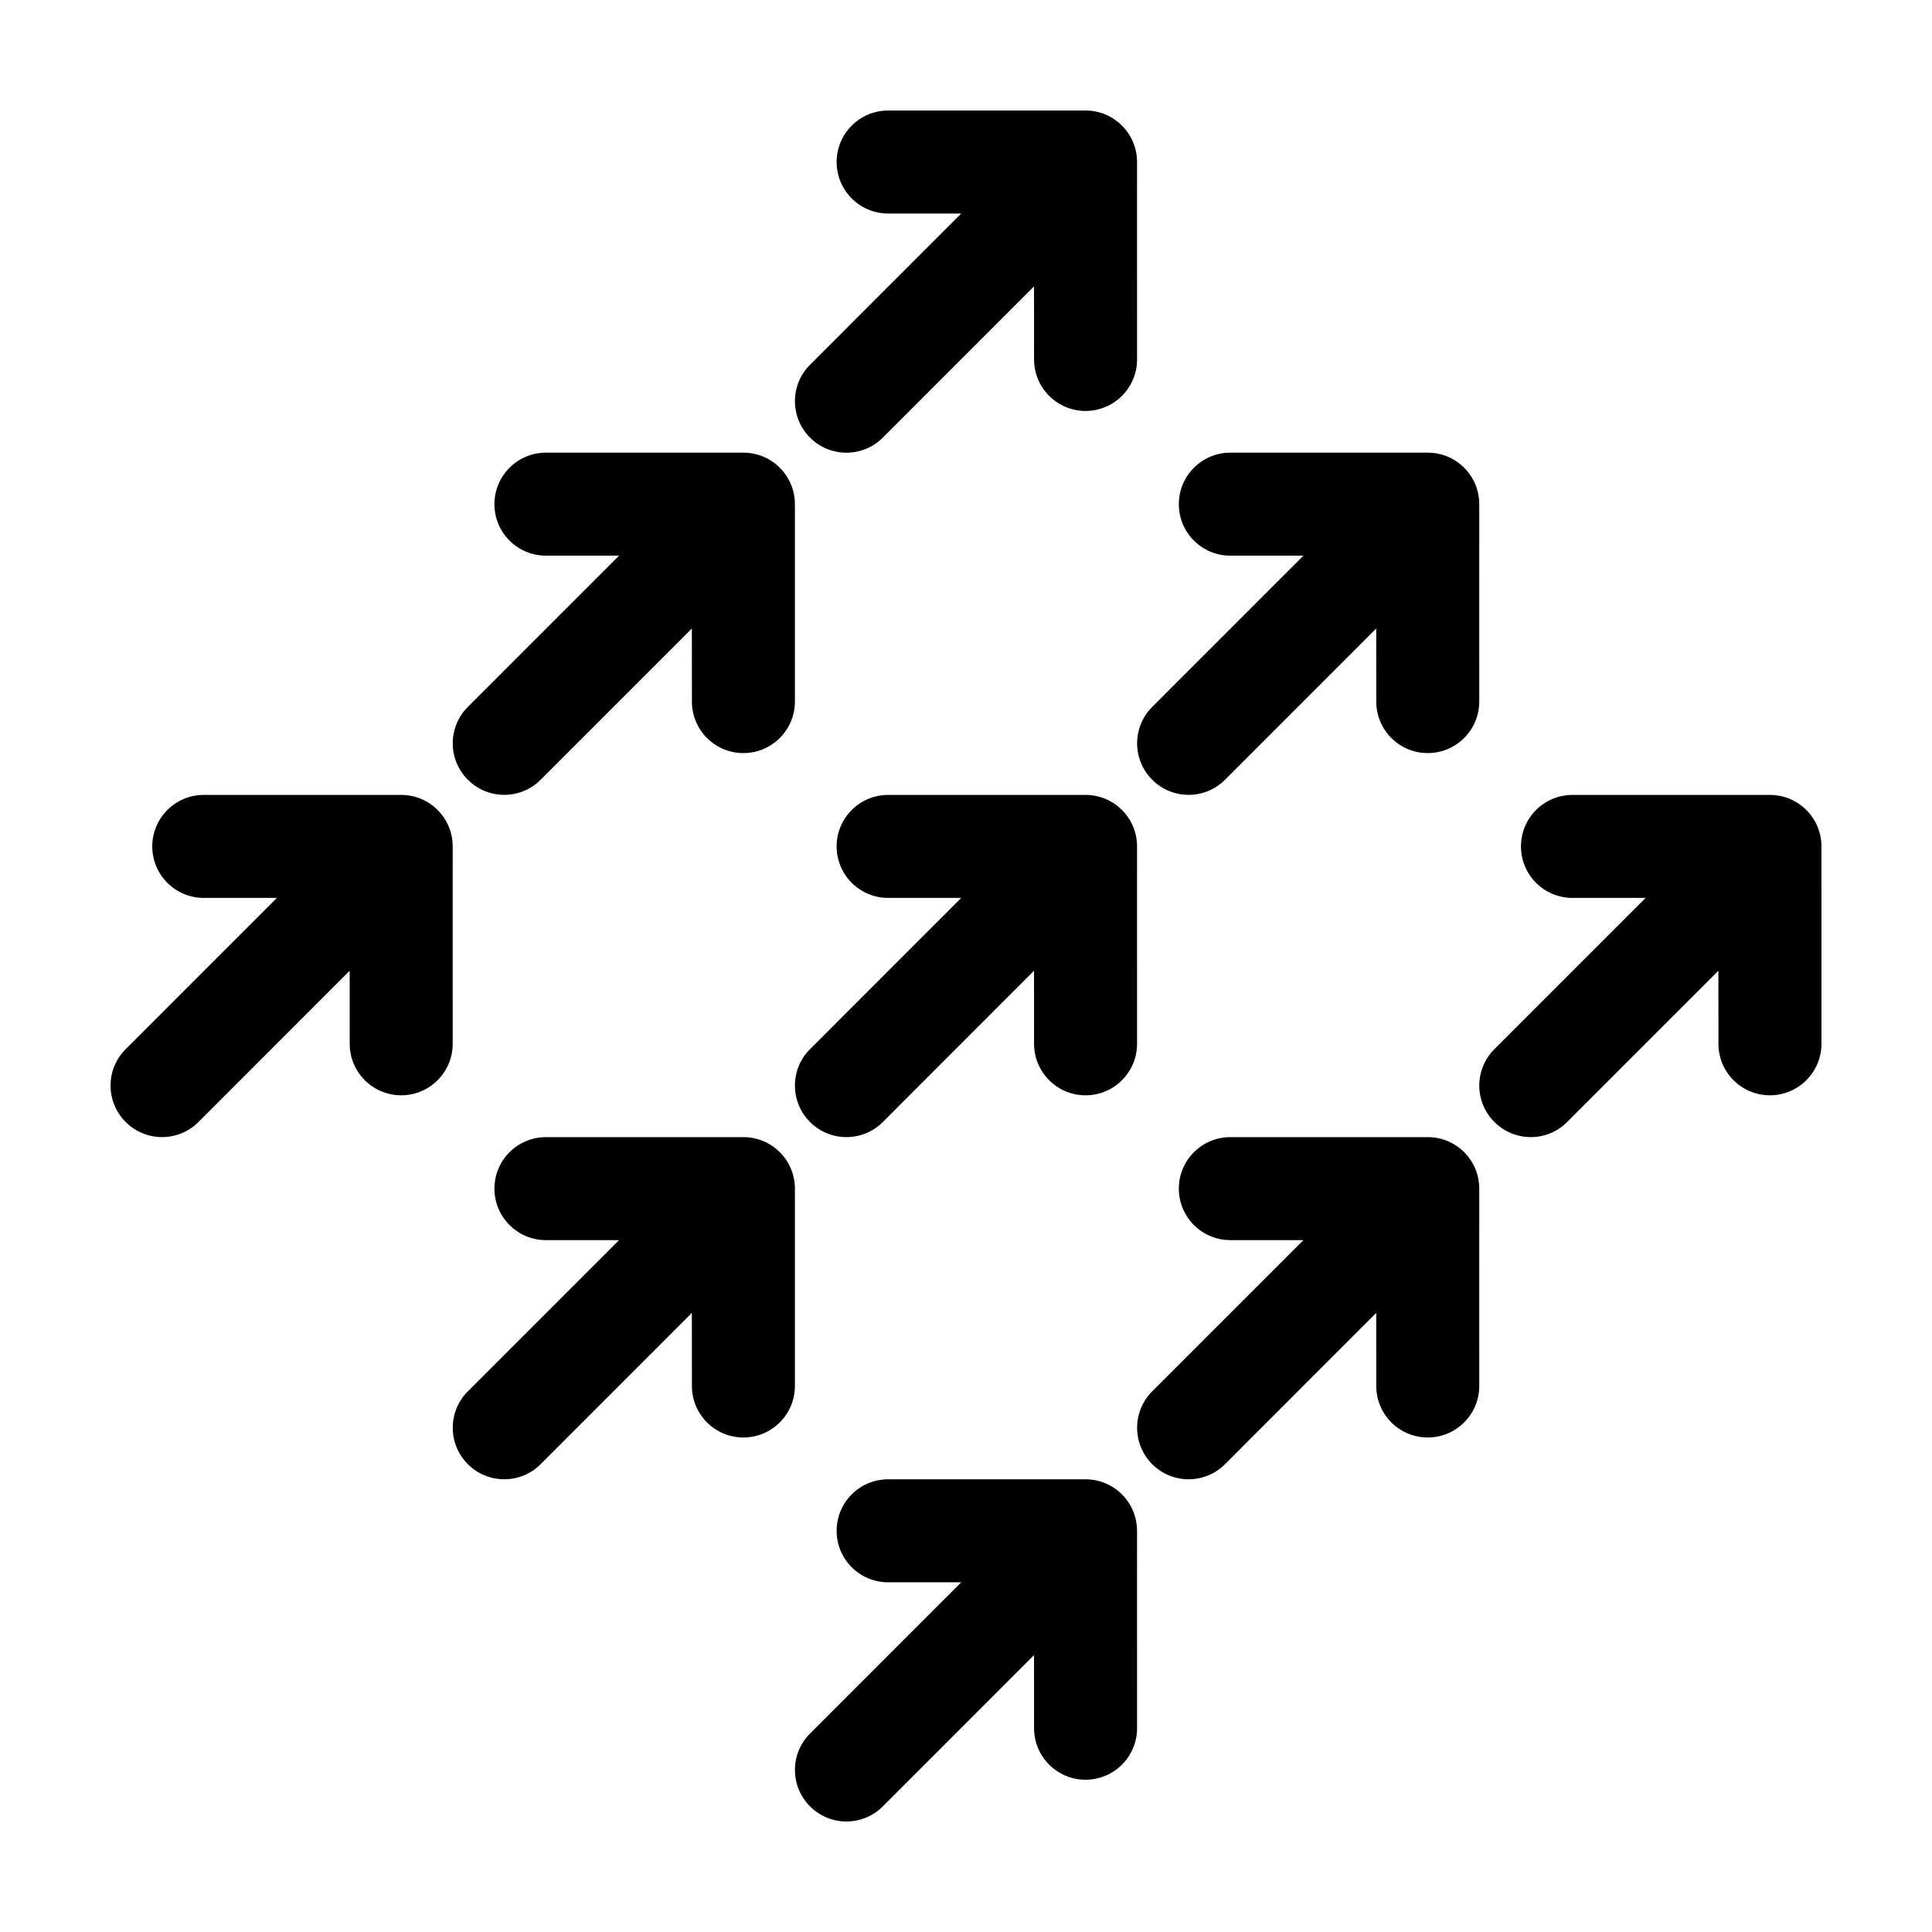 <?xml version="1.0" encoding="UTF-8"?>
<!-- Uploaded to: SVG Repo, www.svgrepo.com, Generator: SVG Repo Mixer Tools -->
<svg fill="#000000" width="800px" height="800px" version="1.1" viewBox="144 144 512 512" xmlns="http://www.w3.org/2000/svg">
 <g>
  <path d="m431.68 536.03h-52.316c-7.535 0-13.648 6.109-13.648 13.66 0 7.527 6.109 13.637 13.648 13.637h19.367l-40.066 40.078c-5.336 5.336-5.336 13.969 0 19.305 5.324 5.336 13.961 5.336 19.297 0l40.066-40.078 0.012 19.367c0 7.535 6.109 13.648 13.648 13.648 7.527 0 13.637-6.109 13.648-13.648l-0.004-52.309c-0.004-7.547-6.117-13.66-13.652-13.66z"/>
  <path d="m613.04 354.66h-52.309c-7.547 0-13.66 6.109-13.66 13.652 0 7.531 6.109 13.645 13.66 13.645h19.367l-40.066 40.074c-5.344 5.344-5.344 13.98 0 19.316 5.324 5.324 13.961 5.336 19.285 0l40.078-40.09 0.012 19.375c0 7.527 6.109 13.637 13.637 13.637 7.535 0 13.648-6.109 13.66-13.637l-0.004-52.32c0-7.543-6.113-13.652-13.66-13.652z"/>
  <path d="m431.68 354.66h-52.316c-7.535 0-13.648 6.109-13.648 13.652 0 7.531 6.109 13.645 13.648 13.645h19.367l-40.066 40.074c-5.336 5.344-5.336 13.98 0 19.316 5.324 5.324 13.961 5.336 19.297 0l40.066-40.09 0.012 19.375c0 7.527 6.109 13.637 13.648 13.637 7.527 0 13.637-6.109 13.648-13.637l-0.004-52.32c-0.004-7.543-6.117-13.652-13.652-13.652z"/>
  <path d="m522.37 263.96h-52.32c-7.535 0-13.648 6.109-13.648 13.652 0 7.531 6.109 13.645 13.648 13.645h19.367l-40.066 40.074c-5.336 5.34-5.336 13.977 0 19.312 5.324 5.332 13.961 5.336 19.297 0l40.066-40.082 0.012 19.371c0 7.531 6.109 13.645 13.648 13.645 7.527 0 13.637-6.109 13.648-13.645l-0.004-52.32c0-7.543-6.109-13.652-13.648-13.652z"/>
  <path d="m341 263.96h-52.312c-7.547 0-13.66 6.109-13.66 13.652 0 7.531 6.109 13.645 13.66 13.645h19.367l-40.066 40.074c-5.344 5.34-5.344 13.977 0 19.312 5.324 5.332 13.961 5.336 19.285 0l40.078-40.082 0.012 19.371c0 7.531 6.109 13.645 13.637 13.645 7.535 0 13.648-6.109 13.66-13.645l-0.004-52.32c-0.004-7.543-6.109-13.652-13.656-13.652z"/>
  <path d="m522.37 445.35h-52.32c-7.535 0-13.648 6.109-13.648 13.648 0 7.535 6.109 13.648 13.648 13.648h19.367l-40.066 40.066c-5.336 5.344-5.336 13.98 0 19.316 5.324 5.324 13.961 5.336 19.297 0l40.066-40.09 0.012 19.375c0 7.527 6.109 13.637 13.648 13.637 7.527 0 13.637-6.109 13.648-13.637l-0.004-52.316c0-7.539-6.109-13.648-13.648-13.648z"/>
  <path d="m341 445.35h-52.312c-7.547 0-13.66 6.109-13.66 13.648 0 7.535 6.109 13.648 13.66 13.648h19.367l-40.066 40.066c-5.344 5.344-5.344 13.98 0 19.316 5.324 5.324 13.961 5.336 19.285 0l40.078-40.09 0.012 19.375c0 7.527 6.109 13.637 13.637 13.637 7.535 0 13.648-6.109 13.66-13.637l-0.004-52.316c-0.004-7.539-6.109-13.648-13.656-13.648z"/>
  <path d="m250.32 354.66h-52.32c-7.535 0-13.648 6.109-13.648 13.652 0 7.531 6.109 13.645 13.648 13.645h19.367l-40.066 40.074c-5.336 5.344-5.336 13.98 0 19.316 5.324 5.324 13.961 5.336 19.297 0l40.066-40.09 0.012 19.375c0 7.527 6.109 13.637 13.648 13.637 7.527 0 13.637-6.109 13.648-13.637l-0.004-52.32c0-7.543-6.109-13.652-13.648-13.652z"/>
  <path d="m431.68 173.29h-52.316c-7.535 0-13.648 6.109-13.648 13.652 0 7.531 6.109 13.645 13.648 13.645h19.367l-40.066 40.074c-5.336 5.34-5.336 13.977 0 19.312 5.324 5.332 13.961 5.336 19.297 0l40.066-40.082 0.012 19.371c0 7.531 6.109 13.645 13.648 13.645 7.527 0 13.637-6.109 13.648-13.645l-0.004-52.32c-0.004-7.543-6.117-13.652-13.652-13.652z"/>
 </g>
</svg>